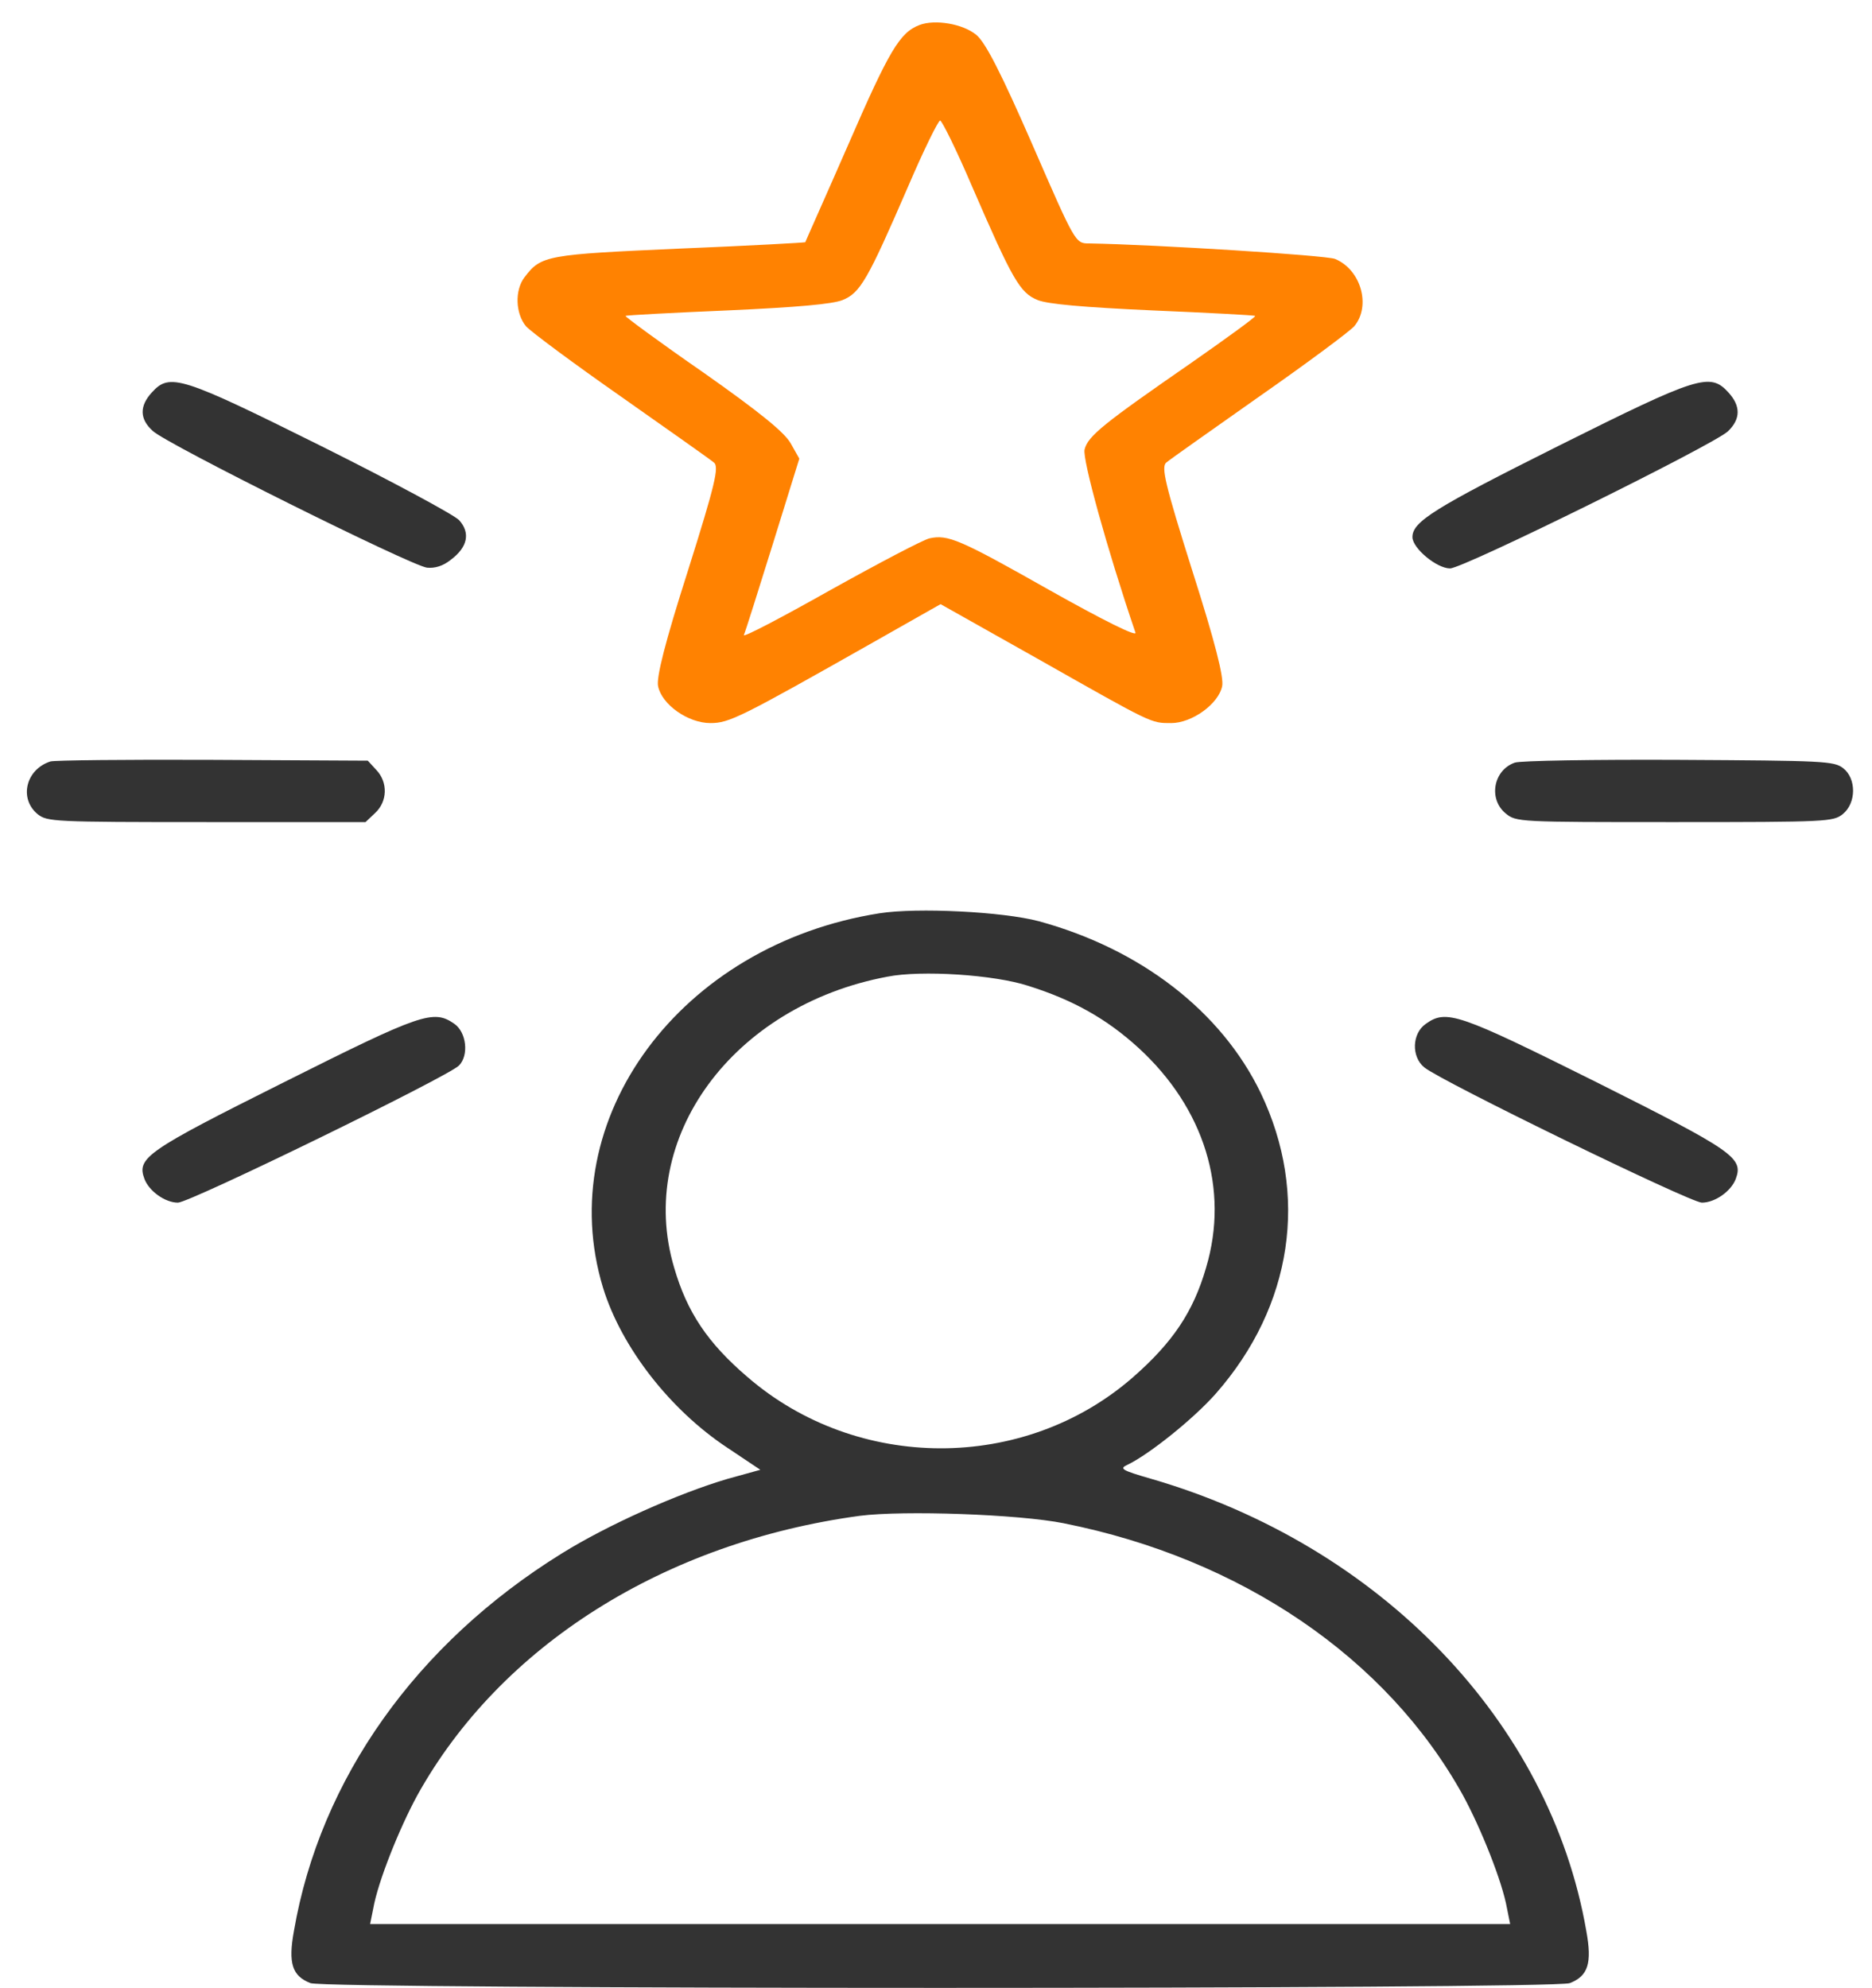 <svg width="65" height="69" fill="none" xmlns="http://www.w3.org/2000/svg"><path d="M31.926.868c-.684.262-1.05.881-2.468 4.142-.812 1.857-1.497 3.384-1.497 3.398-.015.014-1.974.124-4.347.22-4.633.207-4.824.234-5.398.991-.35.454-.318 1.266.048 1.706.175.193 1.656 1.293 3.312 2.45 1.64 1.155 3.09 2.173 3.217 2.283.175.151.047.73-.908 3.756-.796 2.49-1.099 3.701-1.035 4.004.127.633 1.035 1.28 1.815 1.28.653 0 1.02-.18 5.637-2.793l2.357-1.335 3.376 1.899c4.012 2.27 3.917 2.229 4.633 2.229.717 0 1.64-.66 1.768-1.28.063-.303-.24-1.513-1.035-4.004-.956-3.027-1.083-3.605-.908-3.756.127-.11 1.576-1.128 3.216-2.284 1.656-1.156 3.137-2.256 3.313-2.449.589-.702.238-1.967-.67-2.339-.334-.124-6.177-.495-8.534-.536-.478 0-.478 0-1.975-3.44-1.082-2.477-1.624-3.536-1.942-3.798-.462-.385-1.433-.55-1.975-.344zm1.831 5.614c1.402 3.233 1.657 3.687 2.278 3.935.35.138 1.544.248 3.996.358 1.927.082 3.52.165 3.551.192.032.028-.971.757-2.213 1.624-3.042 2.105-3.599 2.545-3.71 3.013-.08.33.78 3.454 1.767 6.357.048.151-1.114-.427-2.977-1.473-3.137-1.774-3.535-1.94-4.172-1.802-.207.041-1.752.853-3.456 1.802-1.688.95-3.025 1.652-2.993 1.555.047-.096.493-1.513 1.003-3.15l.923-2.973-.302-.536c-.223-.385-1.067-1.073-3.042-2.463-1.512-1.045-2.722-1.94-2.69-1.954.015-.027 1.608-.11 3.534-.192 2.453-.11 3.647-.22 3.997-.358.621-.248.876-.702 2.277-3.935.542-1.266 1.051-2.298 1.115-2.298.063 0 .573 1.032 1.114 2.298z" fill="#FF8201"/><path d="M5.272 13.623c-.43.467-.43.921.032 1.334.445.44 8.964 4.678 9.522 4.747.27.027.557-.055.828-.275.589-.44.684-.936.286-1.376-.19-.193-2.34-1.349-4.793-2.573-4.872-2.422-5.254-2.545-5.875-1.857zm48.866 1.842c-4.347 2.174-5.095 2.642-5.095 3.178 0 .386.844 1.087 1.306 1.087.461 0 9.156-4.292 9.65-4.76.445-.427.445-.88.015-1.348-.637-.702-1.05-.565-5.876 1.843zM1.752 26.43c-.86.275-1.098 1.293-.445 1.83.334.261.525.275 5.86.275h5.525l.334-.316c.43-.4.446-1.06.048-1.486l-.303-.33-5.398-.028c-2.961-.014-5.493.014-5.62.055zm50.846.041c-.749.262-.924 1.266-.319 1.762.366.302.446.302 5.86.302 5.318 0 5.51-.014 5.844-.275.477-.385.477-1.238.016-1.596-.319-.248-.67-.261-5.7-.289-2.947-.014-5.51.028-5.701.096zM30.541 31.7c-6.926 1.087-11.385 7.14-9.601 13.002.637 2.064 2.325 4.238 4.33 5.559l1.131.756-1.146.317c-1.72.509-4.156 1.596-5.748 2.586-5.048 3.124-8.392 7.83-9.3 13.099-.207 1.128-.063 1.568.574 1.816.541.22 43.184.22 43.725 0 .637-.248.78-.688.573-1.816-1.258-7.251-7.15-13.374-15.095-15.685-1.051-.303-1.13-.358-.828-.495.748-.358 2.293-1.597 3.057-2.463 2.675-3.041 3.249-6.921 1.56-10.443-1.369-2.834-4.171-4.995-7.706-5.958-1.242-.33-4.22-.481-5.526-.275zm5.16 2.518c1.576.495 2.738 1.156 3.837 2.16 2.277 2.091 3.153 4.898 2.34 7.622-.445 1.541-1.162 2.6-2.547 3.812-3.774 3.288-9.57 3.274-13.375-.014-1.386-1.184-2.102-2.257-2.548-3.798-1.338-4.499 2.038-9.094 7.404-10.099 1.178-.234 3.71-.068 4.889.317zm1.242 18.657c6.146 1.224 11.21 4.664 13.853 9.438.637 1.17 1.37 3.013 1.529 3.921l.111.55H12.851l.111-.55c.16-.908.892-2.751 1.529-3.92 2.882-5.188 8.567-8.779 15.366-9.7 1.512-.193 5.51-.056 7.086.26zM9.84 37.575c-4.761 2.38-5.095 2.614-4.825 3.344.16.426.717.825 1.163.825.414 0 9.41-4.389 9.76-4.76.351-.358.255-1.156-.159-1.445-.732-.51-1.13-.372-5.939 2.036zm39.666-2.036c-.478.33-.51 1.142-.048 1.513.59.482 9.235 4.692 9.634 4.692.461 0 1.019-.399 1.178-.825.27-.73-.064-.963-4.84-3.357-4.81-2.395-5.208-2.532-5.924-2.023z" fill="#333"/></svg>